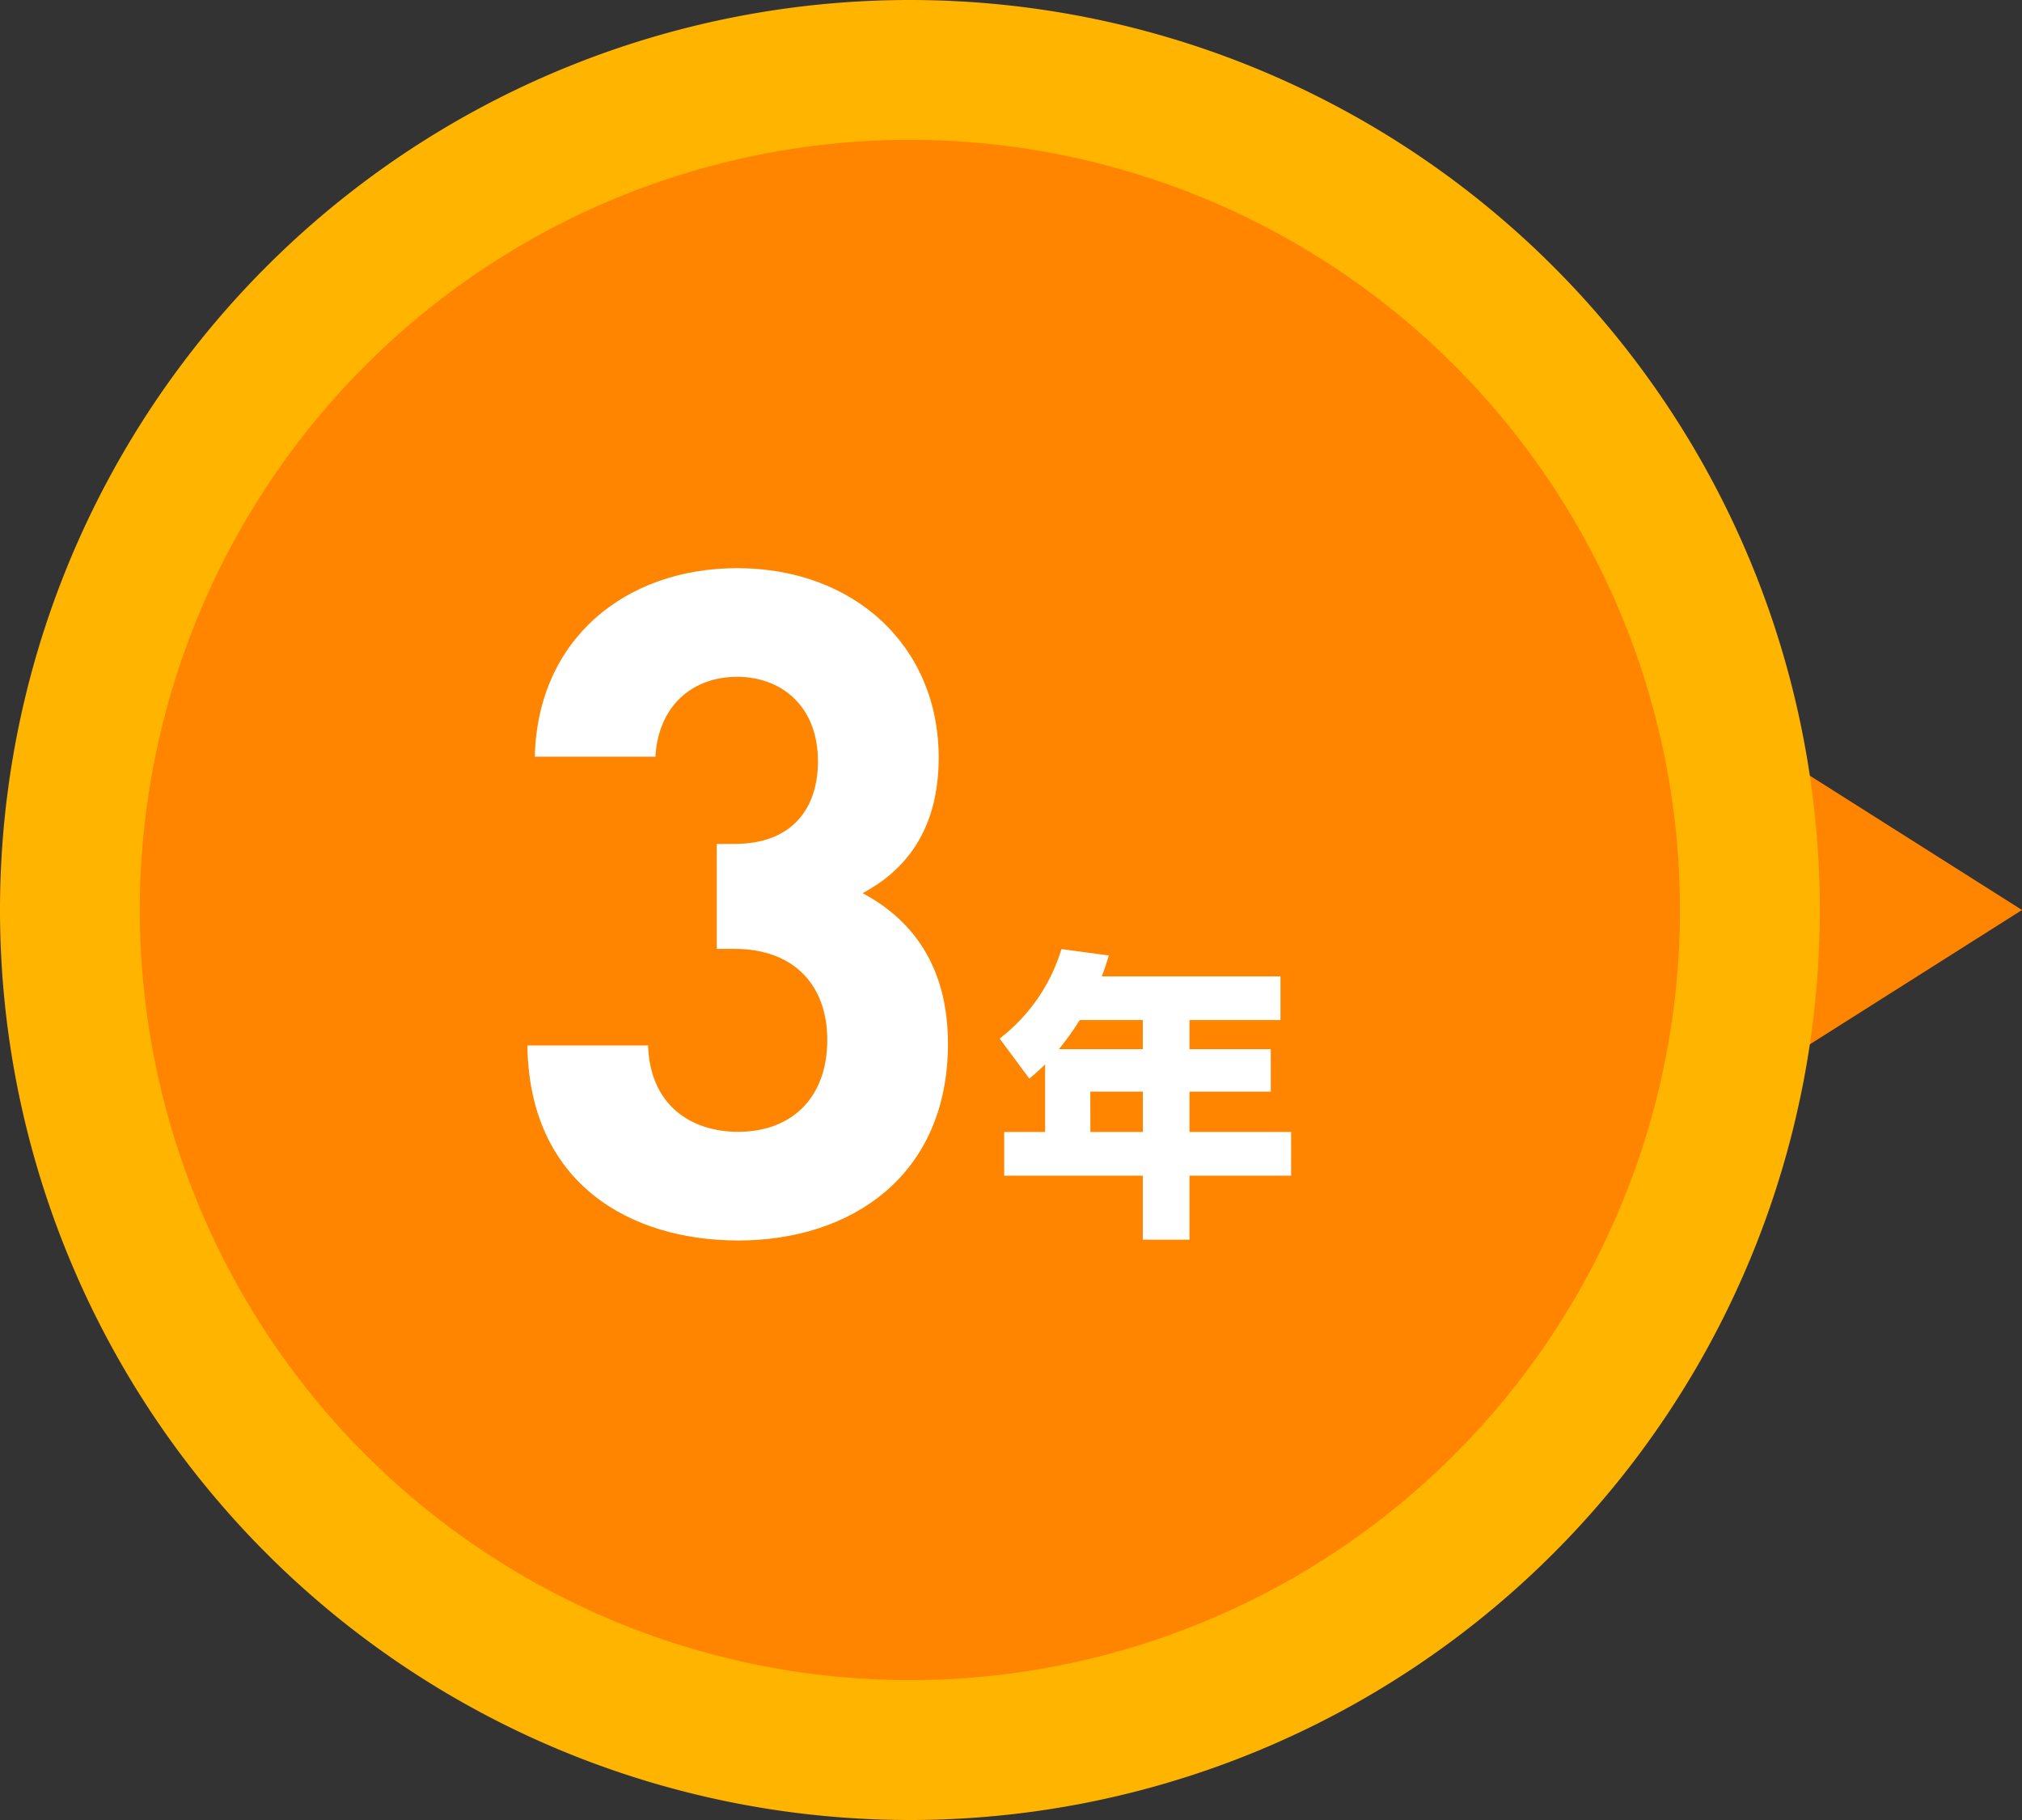 <svg xmlns="http://www.w3.org/2000/svg" width="170" height="153" viewBox="0 0 170 153">
  <rect x="0" y="0" width="170" height="153" fill="#333333" stroke="none"/>
  <defs>
    <clipPath id="clip-path">
      <rect width="170" height="153" fill="none"/>
    </clipPath>
  </defs>
  <g clip-path="url(#clip-path)">
    <path d="M137.632,96.991,170,76.5,137.632,56.009Z" fill="#ff8500"/>
    <g>
      <g clip-path="url(#clip-path)">
        <path d="M76.5,153A76.5,76.5,0,1,1,153,76.5,76.5,76.5,0,0,1,76.5,153" fill="#ffb400"/>
        <path d="M141.243,76.5A64.743,64.743,0,1,1,76.5,11.756,64.742,64.742,0,0,1,141.243,76.5v0" fill="#ff8500"/>
        <path d="M107.657,82.081v3.671h-7.649V88.2h6.833v3.57h-6.833v3.391h8.542v3.673h-8.542v5.381H96.081V98.834H84.428V95.161h3.441V89.475c-.408.408-.867.816-1.326,1.2l-2.5-3.366a14.955,14.955,0,0,0,5.2-7.523l3.978.536c-.179.612-.357,1.147-.587,1.76ZM89.018,88.2h7.063V85.752h-5.3A23.754,23.754,0,0,1,89.022,88.2m2.652,6.961h4.411V91.77H91.669Z" fill="#fff"/>
        <path d="M62.06,104.282c-9.058,0-17.565-4.764-17.721-16.395H54.487c.156,5,3.59,7.261,7.573,7.261,4.37,0,7.493-2.732,7.493-7.732,0-4.6-2.808-7.648-7.8-7.648h-1.49V70.946h1.481c4.921,0,7.025-3.044,7.025-6.949,0-4.682-3.119-7.1-6.792-7.1-3.823,0-6.635,2.5-6.871,6.713H44.965c.232-9.916,7.649-15.847,17.015-15.847,9.84,0,16.941,6.558,16.941,15.924,0,6.014-2.732,9.449-6.4,11.4C76.5,77.195,79.7,81.022,79.7,87.735c0,11.083-8.12,16.55-17.645,16.55" fill="#fff"/>
      </g>
    </g>
  </g>
</svg>
